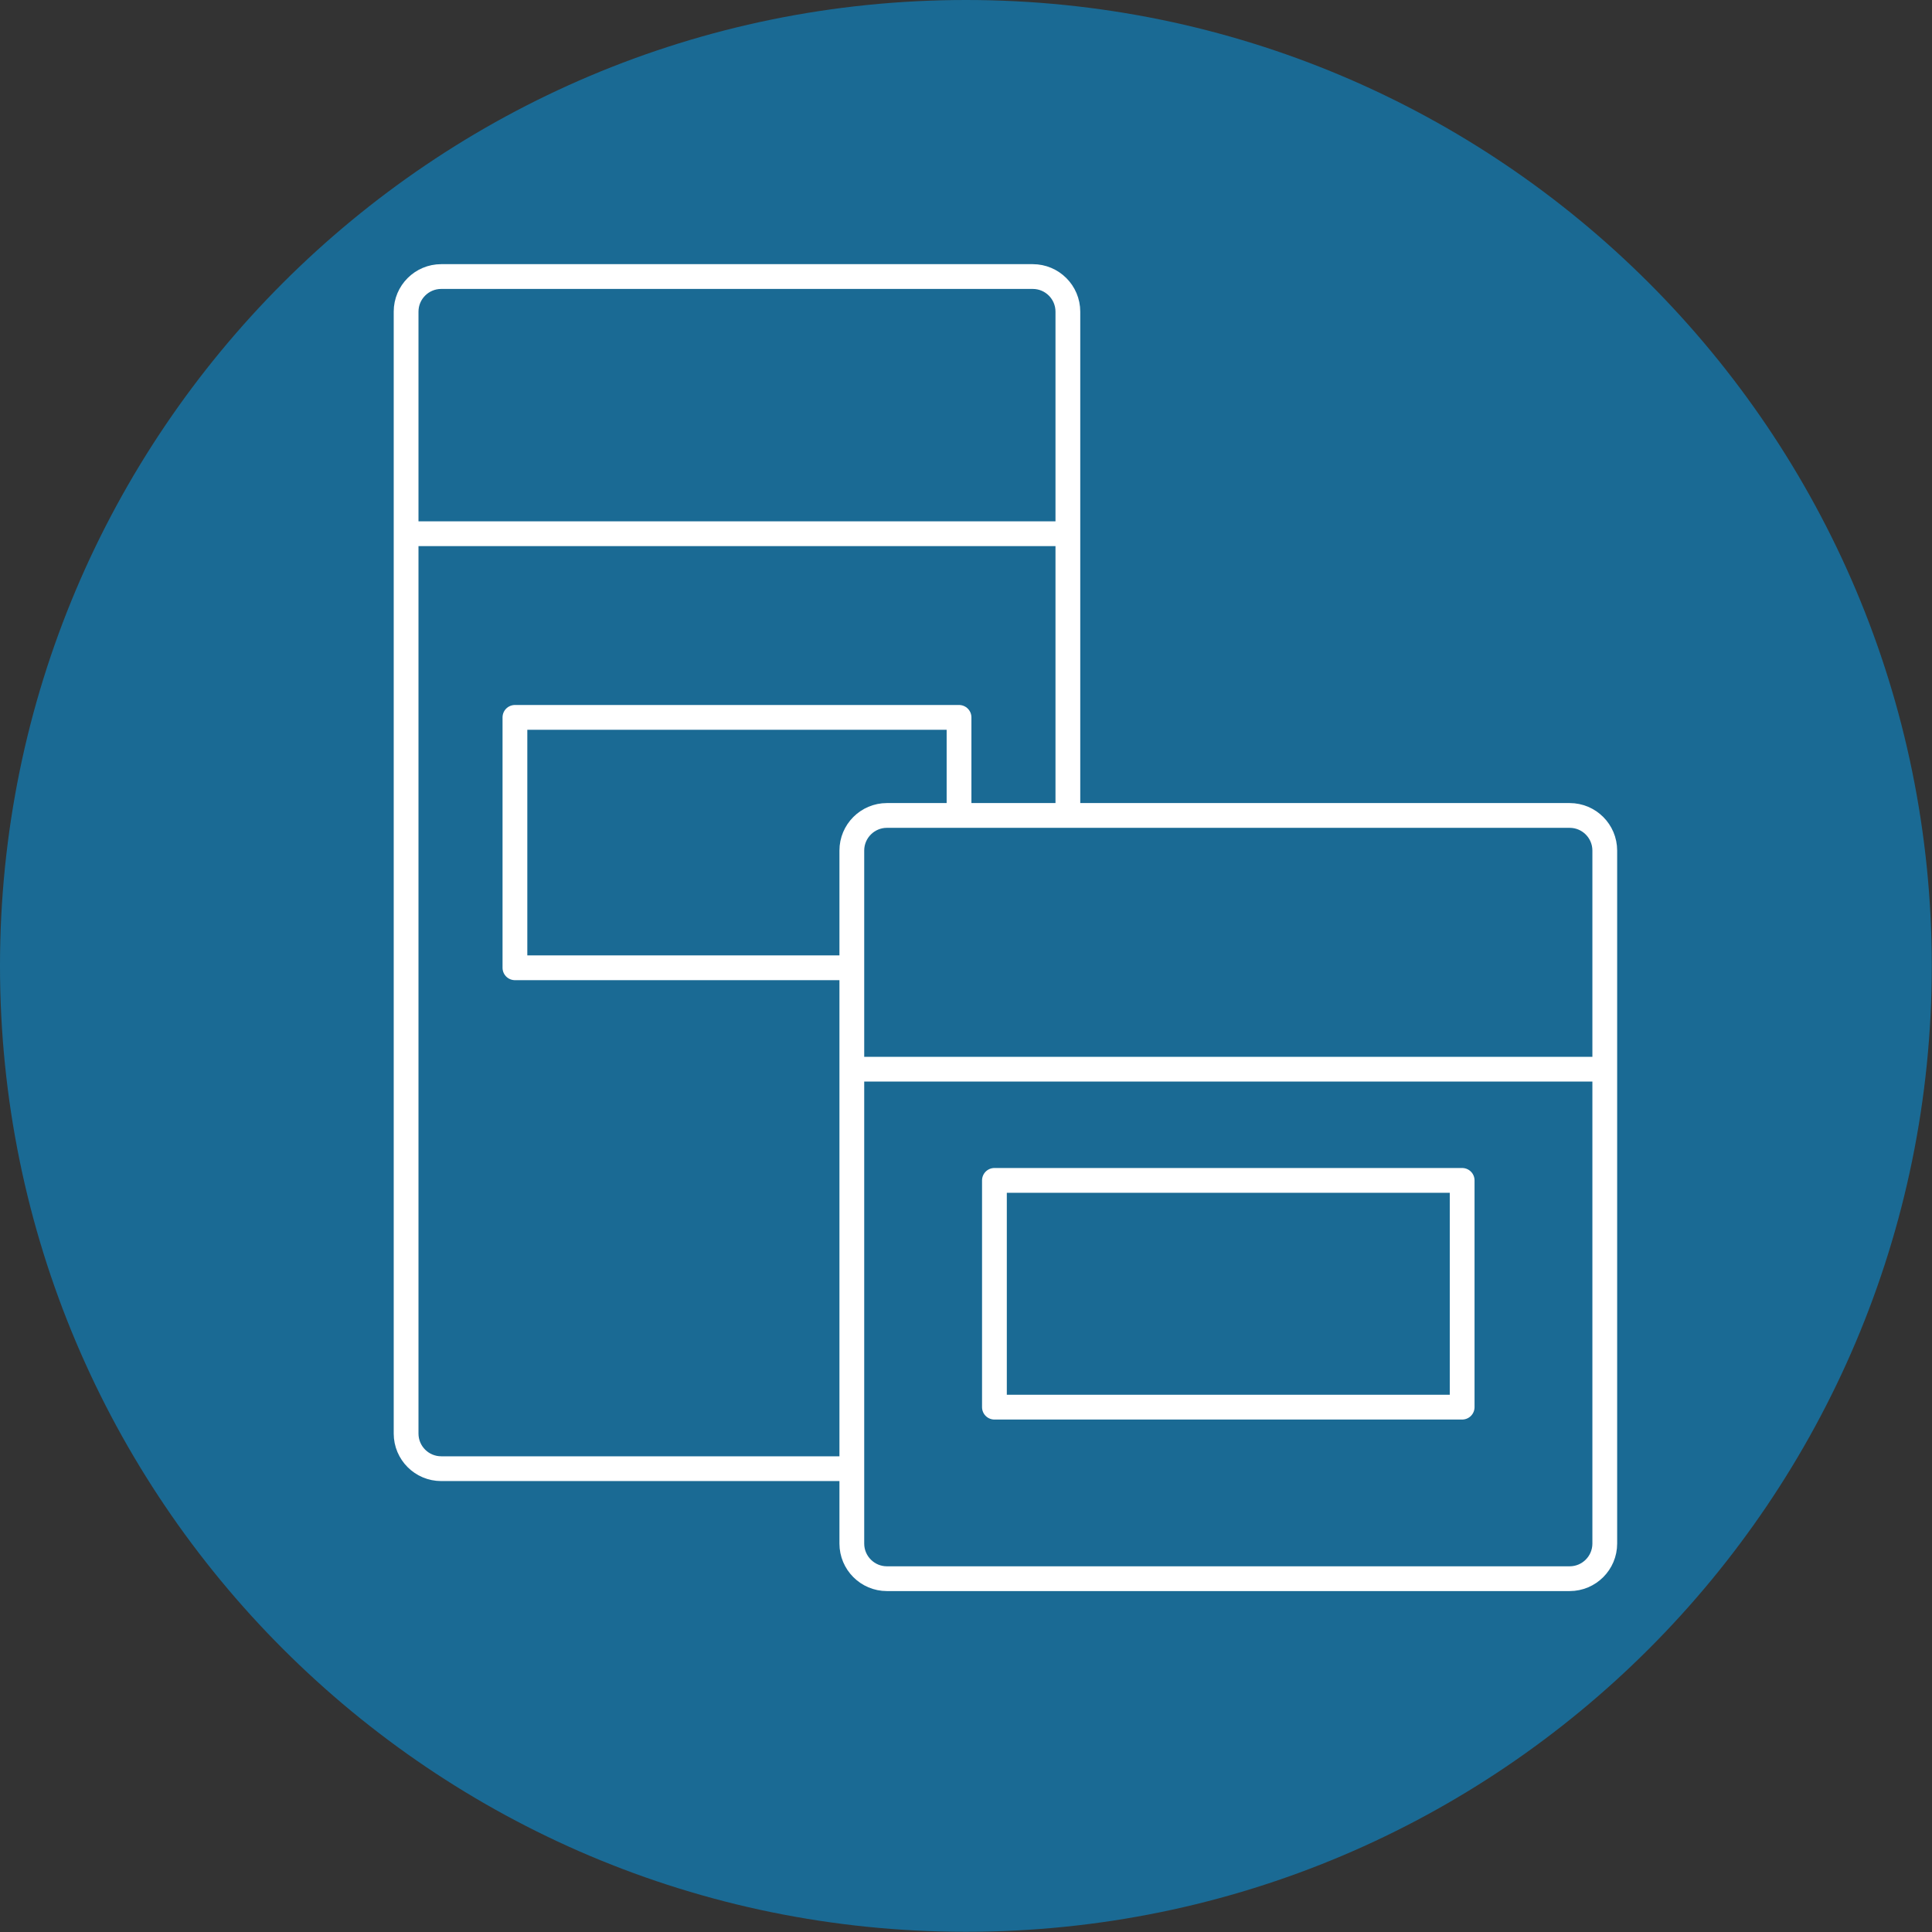 <?xml version="1.0" encoding="UTF-8" standalone="no"?>
<svg xmlns="http://www.w3.org/2000/svg" xmlns:xlink="http://www.w3.org/1999/xlink" xmlns:serif="http://www.serif.com/" width="100%" height="100%" viewBox="0 0 2707 2707" version="1.1" xml:space="preserve" style="fill-rule:evenodd;clip-rule:evenodd;stroke-linecap:round;stroke-linejoin:round;stroke-miterlimit:10;">
  <rect x="0" y="0" width="2707" height="2707" fill="#333333" stroke="none"/>
  <g>
    <path d="M2706.7,1353.35c-0,747.433 -605.917,1353.35 -1353.35,1353.35c-747.429,0 -1353.35,-605.921 -1353.35,-1353.35c0,-747.429 605.921,-1353.35 1353.35,-1353.35c747.433,0 1353.35,605.921 1353.35,1353.35" style="fill:#1a6a94;fill-rule:nonzero;"></path>
    <path d="M1183.9,2057.82l-565.679,-0c-27.188,-0 -49.217,-22.03 -49.217,-49.217l-0,-1571.9c-0,-27.187 22.029,-49.217 49.217,-49.217l828.804,0c27.187,0 49.216,22.03 49.216,49.217l0.001,696.65" style="fill:none;fill-rule:nonzero;stroke:#fff;stroke-width:34.71px;"></path>
    <path d="M573.521,747.829l918.192,0" style="fill:none;fill-rule:nonzero;stroke:#fff;stroke-width:34.71px;"></path>
    <path d="M1189.92,1355.99l-468.438,0l0,-350.85l622.255,0l-0,128.213" style="fill:none;fill-rule:nonzero;stroke:#fff;stroke-width:34.71px;"></path>
    <path d="M2199.29,2211.96l-956.563,0c-27.171,0 -49.2,-22.033 -49.2,-49.221l0,-970.97c0,-27.188 22.029,-49.217 49.2,-49.217l956.563,0c27.187,0 49.22,22.029 49.22,49.217l0,970.97c0,27.188 -22.033,49.221 -49.22,49.221Z" style="fill:none;fill-rule:nonzero;stroke:#fff;stroke-width:34.71px;"></path>
    <path d="M2245.45,1498.09l-1048.89,0" style="fill:none;fill-rule:nonzero;stroke:#fff;stroke-width:34.71px;"></path>
    <rect x="1393.33" y="1653.88" width="655.346" height="317.742" style="fill:none;stroke:#fff;stroke-width:34.71px;"></rect>
  </g>
</svg>
